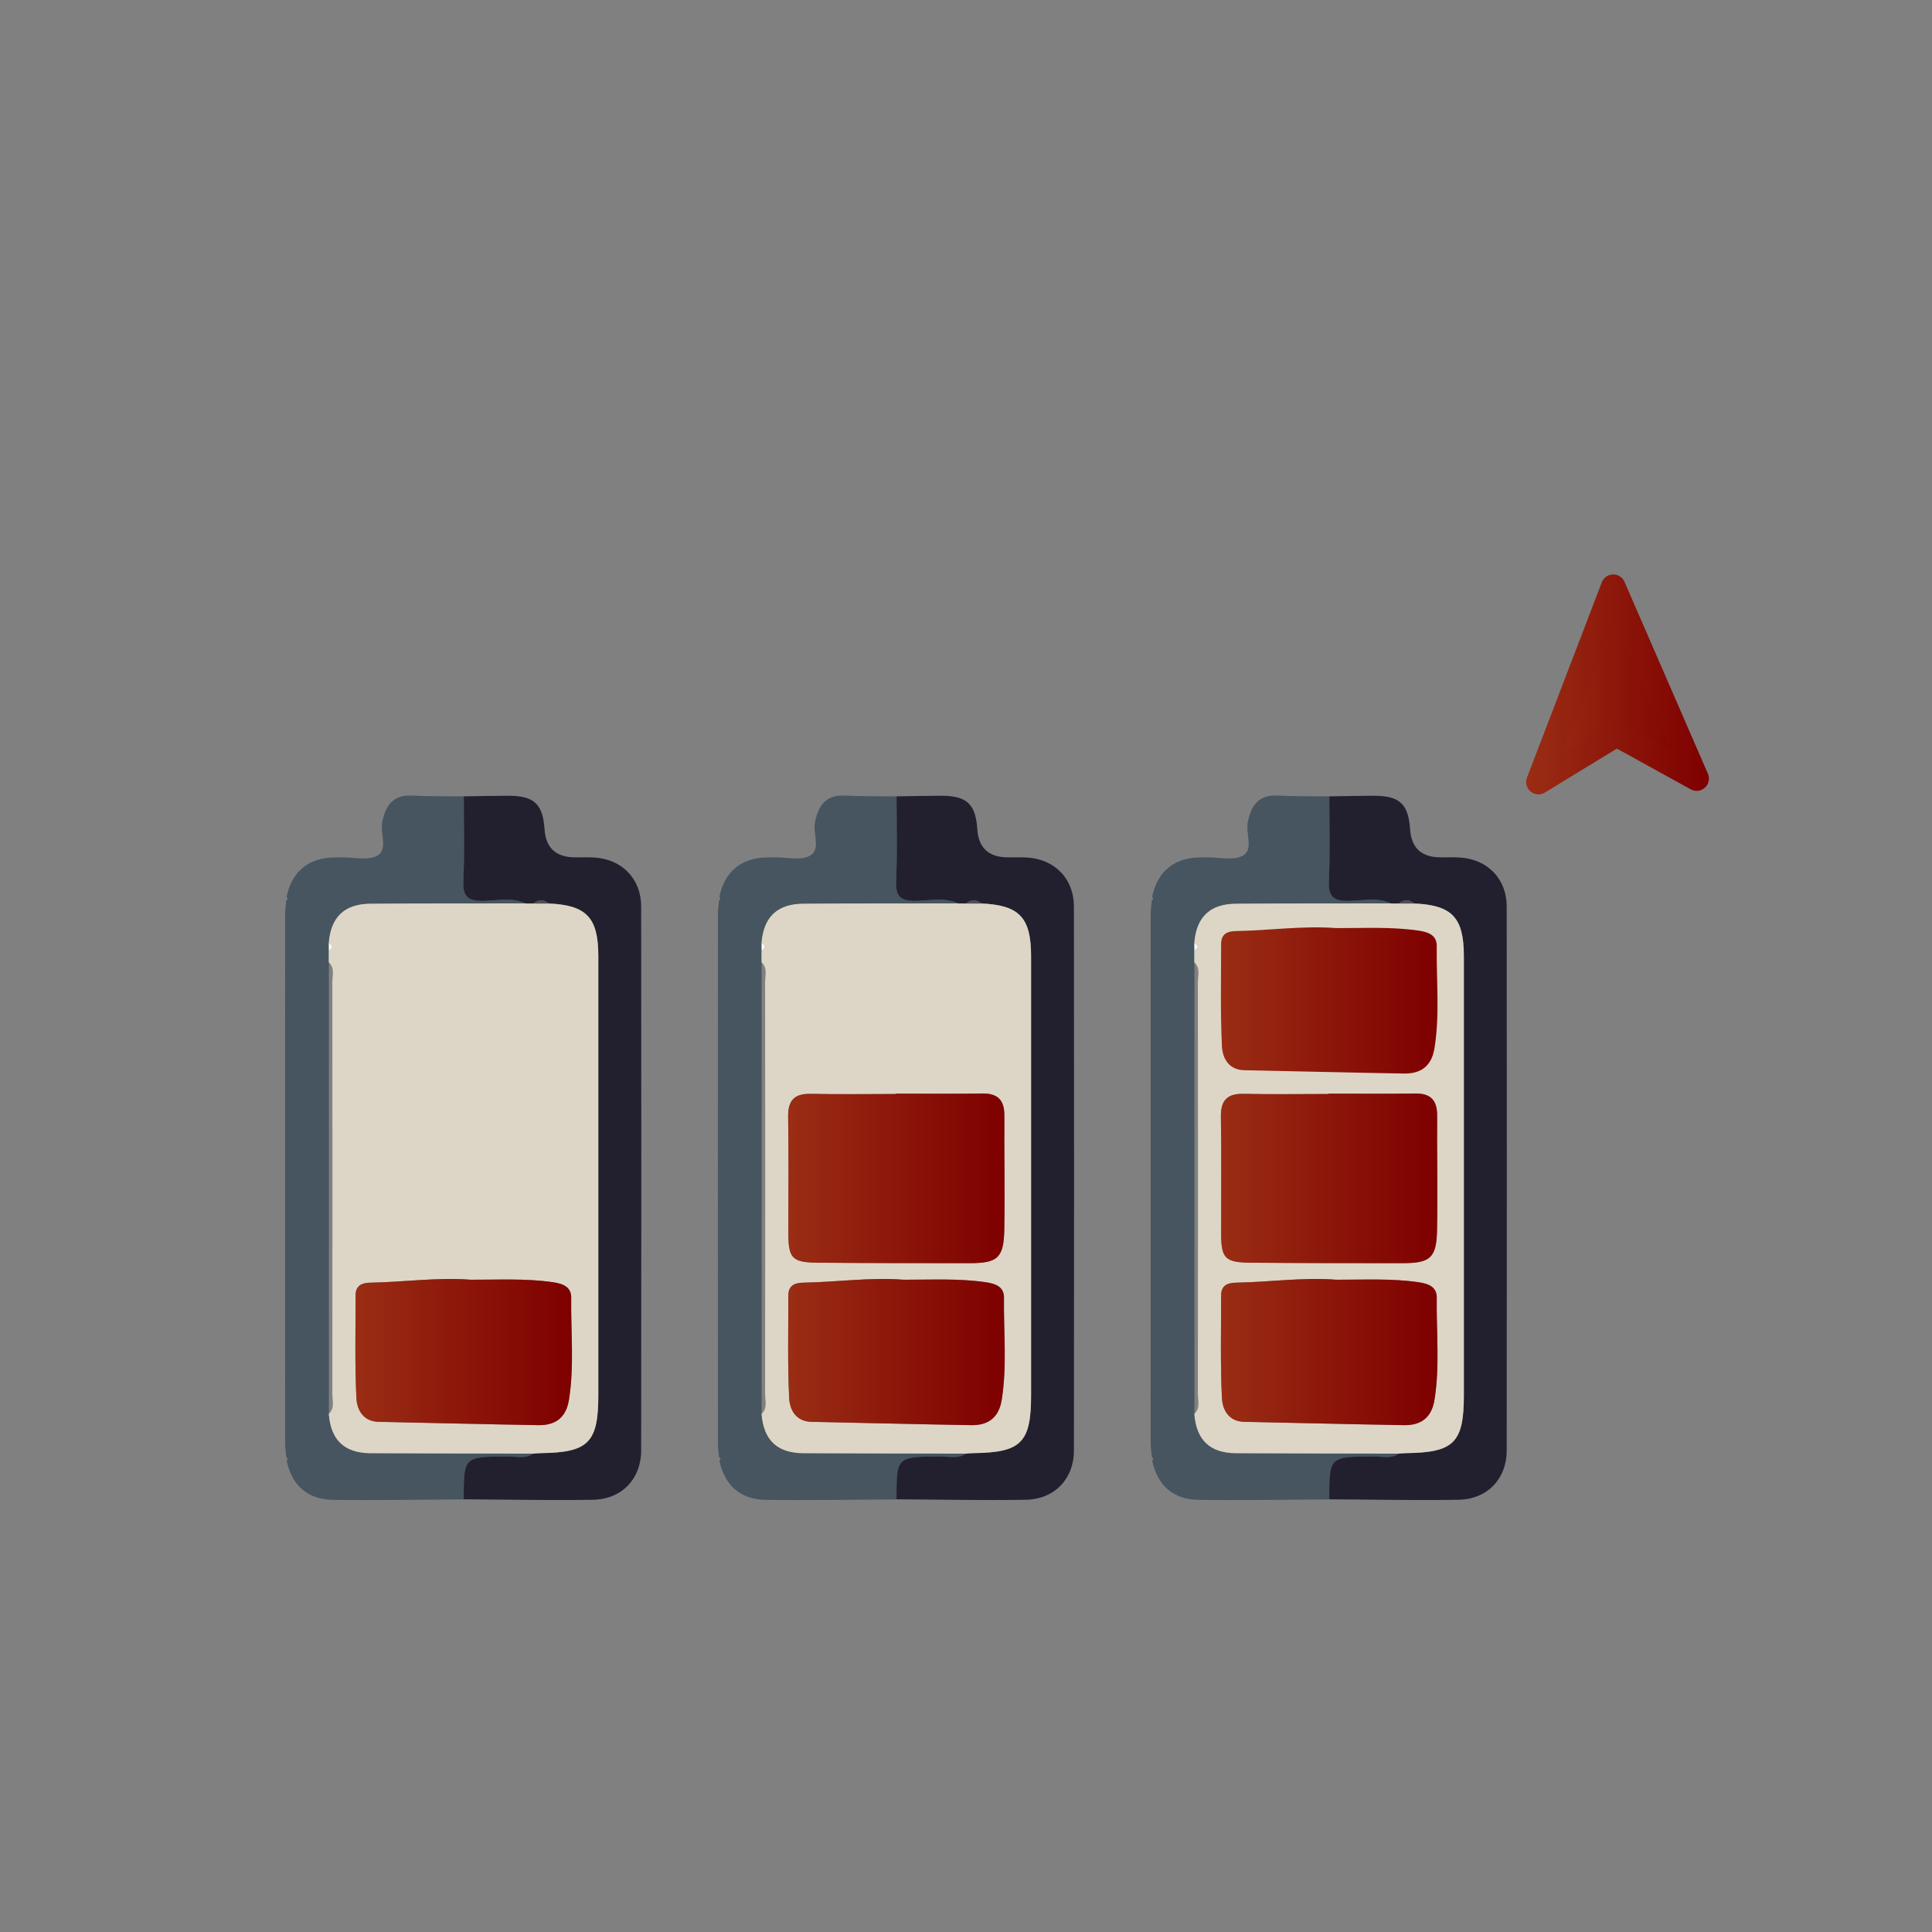<?xml version="1.0" encoding="UTF-8"?>
<svg id="Layer_2" data-name="Layer 2" xmlns="http://www.w3.org/2000/svg" xmlns:xlink="http://www.w3.org/1999/xlink" viewBox="0 0 500 500"><rect x="0" y="0" width="500" height="500" fill="#808080" stroke="none"/>
  <defs>
    <style>
      .cls-1 {
        fill: url(#New_Gradient_Swatch_1-7);
      }

      .cls-1, .cls-2, .cls-3, .cls-4, .cls-5, .cls-6, .cls-7, .cls-8, .cls-9, .cls-10, .cls-11 {
        stroke-width: 0px;
      }

      .cls-2 {
        fill: url(#New_Gradient_Swatch_1-4);
      }

      .cls-3 {
        fill: url(#New_Gradient_Swatch_1-6);
      }

      .cls-4 {
        fill: url(#New_Gradient_Swatch_1-3);
      }

      .cls-5 {
        fill: url(#New_Gradient_Swatch_1-8);
      }

      .cls-6 {
        fill: url(#New_Gradient_Swatch_1-5);
      }

      .cls-12 {
        fill: url(#New_Gradient_Swatch_1);
        stroke: url(#New_Gradient_Swatch_1-2);
        stroke-linecap: round;
        stroke-linejoin: round;
        stroke-width: 6.35px;
      }

      .cls-7 {
        fill: #4e4f4f;
      }

      .cls-8 {
        fill: #465560;
      }

      .cls-9 {
        fill: #22202e;
      }

      .cls-10 {
        fill: #ddd6c6;
      }

      .cls-11 {
        fill: #fdfdfd;
      }
    </style>
    <linearGradient id="New_Gradient_Swatch_1" data-name="New Gradient Swatch 1" x1="398.14" y1="177.13" x2="439.09" y2="177.13" gradientUnits="userSpaceOnUse">
      <stop offset="0" stop-color="#9a2d14"/>
      <stop offset="1" stop-color="#7e0000"/>
    </linearGradient>
    <linearGradient id="New_Gradient_Swatch_1-2" data-name="New Gradient Swatch 1" x1="394.97" x2="442.27" xlink:href="#New_Gradient_Swatch_1"/>
    <linearGradient id="New_Gradient_Swatch_1-3" data-name="New Gradient Swatch 1" x1="91.98" y1="349.92" x2="148.03" y2="349.92" xlink:href="#New_Gradient_Swatch_1"/>
    <linearGradient id="New_Gradient_Swatch_1-4" data-name="New Gradient Swatch 1" x1="203.97" y1="304.95" x2="259.98" y2="304.95" xlink:href="#New_Gradient_Swatch_1"/>
    <linearGradient id="New_Gradient_Swatch_1-5" data-name="New Gradient Swatch 1" x1="203.98" y1="349.92" x2="260.03" y2="349.92" xlink:href="#New_Gradient_Swatch_1"/>
    <linearGradient id="New_Gradient_Swatch_1-6" data-name="New Gradient Swatch 1" x1="315.97" y1="304.95" x2="371.98" y2="304.95" xlink:href="#New_Gradient_Swatch_1"/>
    <linearGradient id="New_Gradient_Swatch_1-7" data-name="New Gradient Swatch 1" x1="315.98" y1="349.92" x2="372.03" y2="349.92" xlink:href="#New_Gradient_Swatch_1"/>
    <linearGradient id="New_Gradient_Swatch_1-8" data-name="New Gradient Swatch 1" x1="315.98" y1="258.92" x2="372.03" y2="258.92" xlink:href="#New_Gradient_Swatch_1"/>
  </defs>
  <polygon class="cls-12" points="417.51 151.84 398.14 202.41 418.36 190.07 439.09 201.5 417.51 151.84"/>
  <g>
    <path class="cls-8" d="M74.07,376.99c-.09-1.15-.27-2.3-.27-3.46-.02-45.69-.02-91.39,0-137.08,0-1.15.19-2.3.29-3.45.13-.08.37-.19.36-.24-.05-.24-.17-.47-.27-.7,1.22-5.75,4.68-9.2,10.17-10,1.31-.19,2.65-.14,3.98-.17,3.16-.07,6.9.92,9.32-.45,2.87-1.63.64-5.78,1.29-8.77.91-4.21,2.76-7.01,7.64-6.77,4.48.22,8.98.15,13.47.21-.01,7.29.22,14.58-.12,21.85-.21,4.31,1.41,5.34,5.4,5.2,3.55-.12,7.25-.96,10.73.67-13.38.02-26.76-.02-40.13.08-6.76.05-10.29,3.47-10.81,10.16,0,.64,0,1.27,0,1.91,0,1.03,0,2.06,0,3.09,0,38.96,0,77.92,0,116.88.53,6.75,4.03,10.12,10.79,10.16,14.05.08,28.1.08,42.15.11-2.13,1.43-4.52.71-6.77.73-11.27.08-11.27.04-11.26,11.09-11.27.06-22.54.27-33.8.12-6.67-.09-10.67-3.73-12.06-10.19.12-.1.35-.25.33-.29-.1-.24-.26-.45-.41-.66Z"/>
    <path class="cls-9" d="M136.04,233.82c-3.48-1.63-7.18-.78-10.73-.67-3.99.13-5.61-.9-5.4-5.2.35-7.27.11-14.57.12-21.85,3.82-.06,7.65-.15,11.47-.16,6.72-.01,8.99,2.11,9.43,8.7q.49,7.25,7.94,7.24c1.66,0,3.33-.05,4.99.05,7.12.45,12.06,5.5,12.07,12.65.05,46.93.05,93.86,0,140.8,0,7.36-5.03,12.64-12.49,12.76-11.14.19-22.29-.06-33.43-.12-.01-11.05,0-11.01,11.26-11.09,2.26-.02,4.65.71,6.77-.73.66-.04,1.32-.12,1.99-.13,12.27-.15,14.82-2.74,14.82-14.97,0-37.89,0-75.78,0-113.67,0-9.96-3.04-13.17-12.84-13.6-1.33-1.1-2.66-1.1-3.99,0-.66,0-1.31,0-1.97,0Z"/>
    <path class="cls-10" d="M136.04,233.82c.66,0,1.31,0,1.97,0,1.33,0,2.66,0,3.99,0,9.8.43,12.83,3.64,12.84,13.6,0,37.89,0,75.78,0,113.67,0,12.23-2.55,14.82-14.82,14.97-.66,0-1.32.08-1.99.13-14.05-.03-28.1-.03-42.15-.11-6.76-.04-10.26-3.4-10.79-10.16,1.61-1.49.92-3.44.92-5.17.04-35.51.05-71.03,0-106.54,0-1.74.7-3.69-.93-5.17,0-1.03,0-2.06,0-3.09,1.03-.63,1.02-1.27,0-1.91.52-6.69,4.04-10.11,10.81-10.16,13.38-.09,26.76-.06,40.13-.08ZM121.82,331.19c-8.65-.67-17.23.61-25.86.76-2.3.04-3.95.71-3.94,3.35.01,8.82-.21,17.64.21,26.44.14,3.02,1.66,6.15,5.79,6.23,13.78.27,27.55.63,41.32.86,4.38.07,7.15-1.94,7.9-6.54,1.41-8.77.47-17.58.59-26.37.04-2.79-1.95-3.67-4.65-4.07-7.11-1.05-14.24-.63-21.36-.66Z"/>
    <path class="cls-11" d="M85.1,244.06c1.02.64,1.02,1.27,0,1.91,0-.64,0-1.27,0-1.91Z"/>
    <path class="cls-7" d="M142,233.83c-1.33,0-2.66,0-3.99,0,1.33-1.1,2.66-1.1,3.99,0Z"/>
    <path class="cls-4" d="M121.82,331.19c7.12.03,14.25-.39,21.36.66,2.71.4,4.69,1.28,4.65,4.07-.12,8.79.82,17.6-.59,26.37-.74,4.61-3.51,6.62-7.9,6.54-13.78-.23-27.55-.59-41.32-.86-4.13-.08-5.65-3.21-5.79-6.23-.42-8.8-.2-17.63-.21-26.44,0-2.64,1.65-3.32,3.94-3.35,8.62-.14,17.21-1.43,25.86-.76Z"/>
  </g>
  <g>
    <path class="cls-8" d="M186.07,376.99c-.09-1.15-.27-2.3-.27-3.46-.02-45.69-.02-91.39,0-137.08,0-1.15.19-2.3.29-3.45.13-.08.37-.19.36-.24-.05-.24-.17-.47-.27-.7,1.22-5.75,4.68-9.2,10.17-10,1.31-.19,2.65-.14,3.98-.17,3.16-.07,6.9.92,9.32-.45,2.87-1.63.64-5.78,1.29-8.77.91-4.21,2.76-7.01,7.64-6.77,4.48.22,8.98.15,13.47.21-.01,7.29.22,14.58-.12,21.85-.21,4.31,1.41,5.34,5.4,5.2,3.55-.12,7.25-.96,10.73.67-13.38.02-26.76-.02-40.13.08-6.76.05-10.29,3.47-10.81,10.16,0,.64,0,1.27,0,1.91,0,1.03,0,2.06,0,3.09,0,38.96,0,77.92,0,116.88.53,6.75,4.03,10.12,10.79,10.16,14.05.08,28.1.08,42.15.11-2.13,1.43-4.52.71-6.77.73-11.27.08-11.27.04-11.26,11.09-11.27.06-22.54.27-33.8.12-6.67-.09-10.67-3.73-12.06-10.19.12-.1.35-.25.33-.29-.1-.24-.26-.45-.41-.66Z"/>
    <path class="cls-9" d="M248.04,233.82c-3.48-1.63-7.18-.78-10.73-.67-3.99.13-5.61-.9-5.4-5.2.35-7.27.11-14.57.12-21.85,3.82-.06,7.65-.15,11.47-.16,6.72-.01,8.99,2.11,9.43,8.7q.49,7.25,7.94,7.24c1.66,0,3.33-.05,4.99.05,7.12.45,12.06,5.5,12.07,12.65.05,46.93.05,93.86,0,140.8,0,7.36-5.03,12.64-12.49,12.76-11.14.19-22.29-.06-33.43-.12-.01-11.05,0-11.01,11.26-11.09,2.26-.02,4.65.71,6.77-.73.66-.04,1.32-.12,1.99-.13,12.27-.15,14.82-2.74,14.82-14.97,0-37.89,0-75.78,0-113.67,0-9.96-3.04-13.17-12.84-13.6-1.33-1.1-2.66-1.1-3.99,0-.66,0-1.31,0-1.97,0Z"/>
    <path class="cls-10" d="M248.04,233.82c.66,0,1.31,0,1.97,0,1.33,0,2.66,0,3.99,0,9.8.43,12.83,3.64,12.84,13.6,0,37.89,0,75.78,0,113.67,0,12.23-2.55,14.82-14.82,14.97-.66,0-1.32.08-1.99.13-14.05-.03-28.1-.03-42.15-.11-6.76-.04-10.26-3.4-10.79-10.16,1.61-1.49.92-3.44.92-5.17.04-35.51.05-71.03,0-106.54,0-1.74.7-3.69-.93-5.17,0-1.03,0-2.06,0-3.09,1.03-.63,1.02-1.27,0-1.91.52-6.69,4.04-10.11,10.81-10.16,13.38-.09,26.76-.06,40.13-.08ZM231.81,283.03s0,.06,0,.09c-7.32,0-14.64.11-21.95-.04-4.28-.09-5.95,1.69-5.89,5.95.16,9.98.05,19.95.05,29.93,0,6.69.91,7.75,7.69,7.82,13.09.12,26.17.11,39.26.12,7.22,0,8.81-1.37,8.94-8.72.17-9.81-.04-19.63.02-29.44.02-3.94-1.63-5.81-5.67-5.75-7.48.11-14.97.03-22.45.03ZM233.82,331.19c-8.65-.67-17.23.61-25.86.76-2.3.04-3.95.71-3.94,3.35.01,8.82-.21,17.64.21,26.44.14,3.02,1.66,6.15,5.79,6.23,13.78.27,27.55.63,41.32.86,4.38.07,7.15-1.94,7.9-6.54,1.41-8.77.47-17.58.59-26.37.04-2.79-1.95-3.67-4.65-4.07-7.11-1.05-14.24-.63-21.36-.66Z"/>
    <path class="cls-11" d="M197.1,244.06c1.02.64,1.02,1.27,0,1.91,0-.64,0-1.27,0-1.91Z"/>
    <path class="cls-7" d="M254,233.83c-1.33,0-2.66,0-3.99,0,1.33-1.1,2.66-1.1,3.99,0Z"/>
    <path class="cls-2" d="M231.81,283.03c7.48,0,14.97.08,22.45-.03,4.05-.06,5.7,1.81,5.67,5.75-.06,9.81.15,19.63-.02,29.44-.13,7.35-1.71,8.72-8.94,8.72-13.09-.01-26.17,0-39.26-.12-6.77-.06-7.69-1.12-7.69-7.82,0-9.98.11-19.96-.05-29.93-.07-4.27,1.6-6.05,5.89-5.95,7.31.16,14.63.04,21.95.04,0-.03,0-.06,0-.09Z"/>
    <path class="cls-6" d="M233.82,331.19c7.12.03,14.25-.39,21.36.66,2.71.4,4.69,1.28,4.65,4.07-.12,8.79.82,17.6-.59,26.37-.74,4.61-3.51,6.62-7.9,6.54-13.78-.23-27.55-.59-41.32-.86-4.13-.08-5.65-3.21-5.79-6.23-.42-8.8-.2-17.63-.21-26.44,0-2.64,1.65-3.32,3.94-3.35,8.62-.14,17.21-1.43,25.86-.76Z"/>
  </g>
  <g>
    <path class="cls-8" d="M298.07,376.99c-.09-1.15-.27-2.3-.27-3.46-.02-45.69-.02-91.39,0-137.08,0-1.15.19-2.3.29-3.45.13-.08.37-.19.36-.24-.05-.24-.17-.47-.27-.7,1.22-5.75,4.68-9.2,10.17-10,1.31-.19,2.65-.14,3.98-.17,3.16-.07,6.9.92,9.32-.45,2.87-1.63.64-5.78,1.29-8.77.91-4.21,2.76-7.01,7.64-6.77,4.48.22,8.98.15,13.47.21-.01,7.29.22,14.58-.12,21.85-.21,4.31,1.41,5.34,5.4,5.2,3.55-.12,7.25-.96,10.73.67-13.38.02-26.76-.02-40.13.08-6.76.05-10.29,3.47-10.81,10.16,0,.64,0,1.27,0,1.91,0,1.03,0,2.06,0,3.09,0,38.96,0,77.92,0,116.88.53,6.75,4.03,10.12,10.79,10.16,14.05.08,28.1.08,42.15.11-2.13,1.43-4.52.71-6.77.73-11.27.08-11.27.04-11.26,11.09-11.27.06-22.54.27-33.8.12-6.67-.09-10.67-3.73-12.06-10.19.12-.1.35-.25.33-.29-.1-.24-.26-.45-.41-.66Z"/>
    <path class="cls-9" d="M360.04,233.82c-3.48-1.63-7.18-.78-10.73-.67-3.99.13-5.61-.9-5.4-5.2.35-7.27.11-14.57.12-21.85,3.82-.06,7.65-.15,11.47-.16,6.72-.01,8.99,2.11,9.43,8.7q.49,7.25,7.94,7.24c1.66,0,3.33-.05,4.99.05,7.12.45,12.06,5.5,12.07,12.65.05,46.93.05,93.86,0,140.8,0,7.36-5.03,12.64-12.49,12.76-11.14.19-22.29-.06-33.43-.12-.01-11.05,0-11.01,11.26-11.09,2.26-.02,4.65.71,6.77-.73.66-.04,1.32-.12,1.99-.13,12.27-.15,14.82-2.74,14.82-14.97,0-37.89,0-75.78,0-113.67,0-9.96-3.04-13.17-12.84-13.6-1.33-1.1-2.66-1.1-3.99,0-.66,0-1.31,0-1.97,0Z"/>
    <path class="cls-10" d="M360.04,233.82c.66,0,1.31,0,1.97,0,1.33,0,2.66,0,3.99,0,9.8.43,12.83,3.64,12.84,13.6,0,37.89,0,75.78,0,113.67,0,12.23-2.55,14.82-14.82,14.97-.66,0-1.32.08-1.99.13-14.05-.03-28.1-.03-42.15-.11-6.76-.04-10.26-3.4-10.79-10.16,1.61-1.49.92-3.44.92-5.17.04-35.51.05-71.03,0-106.54,0-1.74.7-3.69-.93-5.17,0-1.03,0-2.06,0-3.09,1.03-.63,1.02-1.27,0-1.91.52-6.69,4.04-10.11,10.81-10.16,13.38-.09,26.76-.06,40.13-.08ZM343.81,283.03s0,.06,0,.09c-7.32,0-14.64.11-21.95-.04-4.28-.09-5.95,1.69-5.89,5.95.16,9.98.05,19.95.05,29.93,0,6.69.91,7.75,7.69,7.82,13.09.12,26.17.11,39.26.12,7.22,0,8.81-1.37,8.94-8.72.17-9.81-.04-19.63.02-29.44.02-3.94-1.63-5.81-5.67-5.75-7.48.11-14.97.03-22.45.03ZM345.82,331.19c-8.65-.67-17.23.61-25.86.76-2.3.04-3.95.71-3.94,3.35.01,8.82-.21,17.64.21,26.44.14,3.02,1.66,6.15,5.79,6.23,13.78.27,27.55.63,41.32.86,4.38.07,7.15-1.94,7.9-6.54,1.41-8.77.47-17.58.59-26.37.04-2.79-1.95-3.67-4.65-4.07-7.11-1.05-14.24-.63-21.36-.66Z"/>
    <path class="cls-11" d="M309.1,244.06c1.02.64,1.02,1.27,0,1.91,0-.64,0-1.27,0-1.91Z"/>
    <path class="cls-7" d="M366,233.83c-1.33,0-2.66,0-3.99,0,1.33-1.1,2.66-1.1,3.99,0Z"/>
    <path class="cls-3" d="M343.81,283.03c7.48,0,14.97.08,22.45-.03,4.05-.06,5.7,1.81,5.67,5.75-.06,9.81.15,19.63-.02,29.44-.13,7.35-1.71,8.72-8.94,8.72-13.09-.01-26.17,0-39.26-.12-6.77-.06-7.69-1.12-7.69-7.82,0-9.98.11-19.96-.05-29.93-.07-4.27,1.6-6.05,5.89-5.95,7.31.16,14.63.04,21.95.04,0-.03,0-.06,0-.09Z"/>
    <path class="cls-1" d="M345.82,331.19c7.12.03,14.25-.39,21.36.66,2.71.4,4.69,1.28,4.65,4.07-.12,8.79.82,17.6-.59,26.37-.74,4.61-3.51,6.62-7.9,6.54-13.78-.23-27.55-.59-41.32-.86-4.13-.08-5.65-3.21-5.79-6.23-.42-8.8-.2-17.63-.21-26.44,0-2.64,1.65-3.32,3.94-3.35,8.62-.14,17.21-1.43,25.86-.76Z"/>
    <path class="cls-5" d="M345.82,240.19c7.12.03,14.25-.39,21.36.66,2.71.4,4.69,1.28,4.65,4.07-.12,8.79.82,17.6-.59,26.37-.74,4.61-3.51,6.62-7.9,6.54-13.78-.23-27.55-.59-41.32-.86-4.13-.08-5.65-3.21-5.79-6.23-.42-8.8-.2-17.63-.21-26.44,0-2.64,1.65-3.32,3.94-3.35,8.62-.14,17.21-1.43,25.86-.76Z"/>
  </g>
</svg>